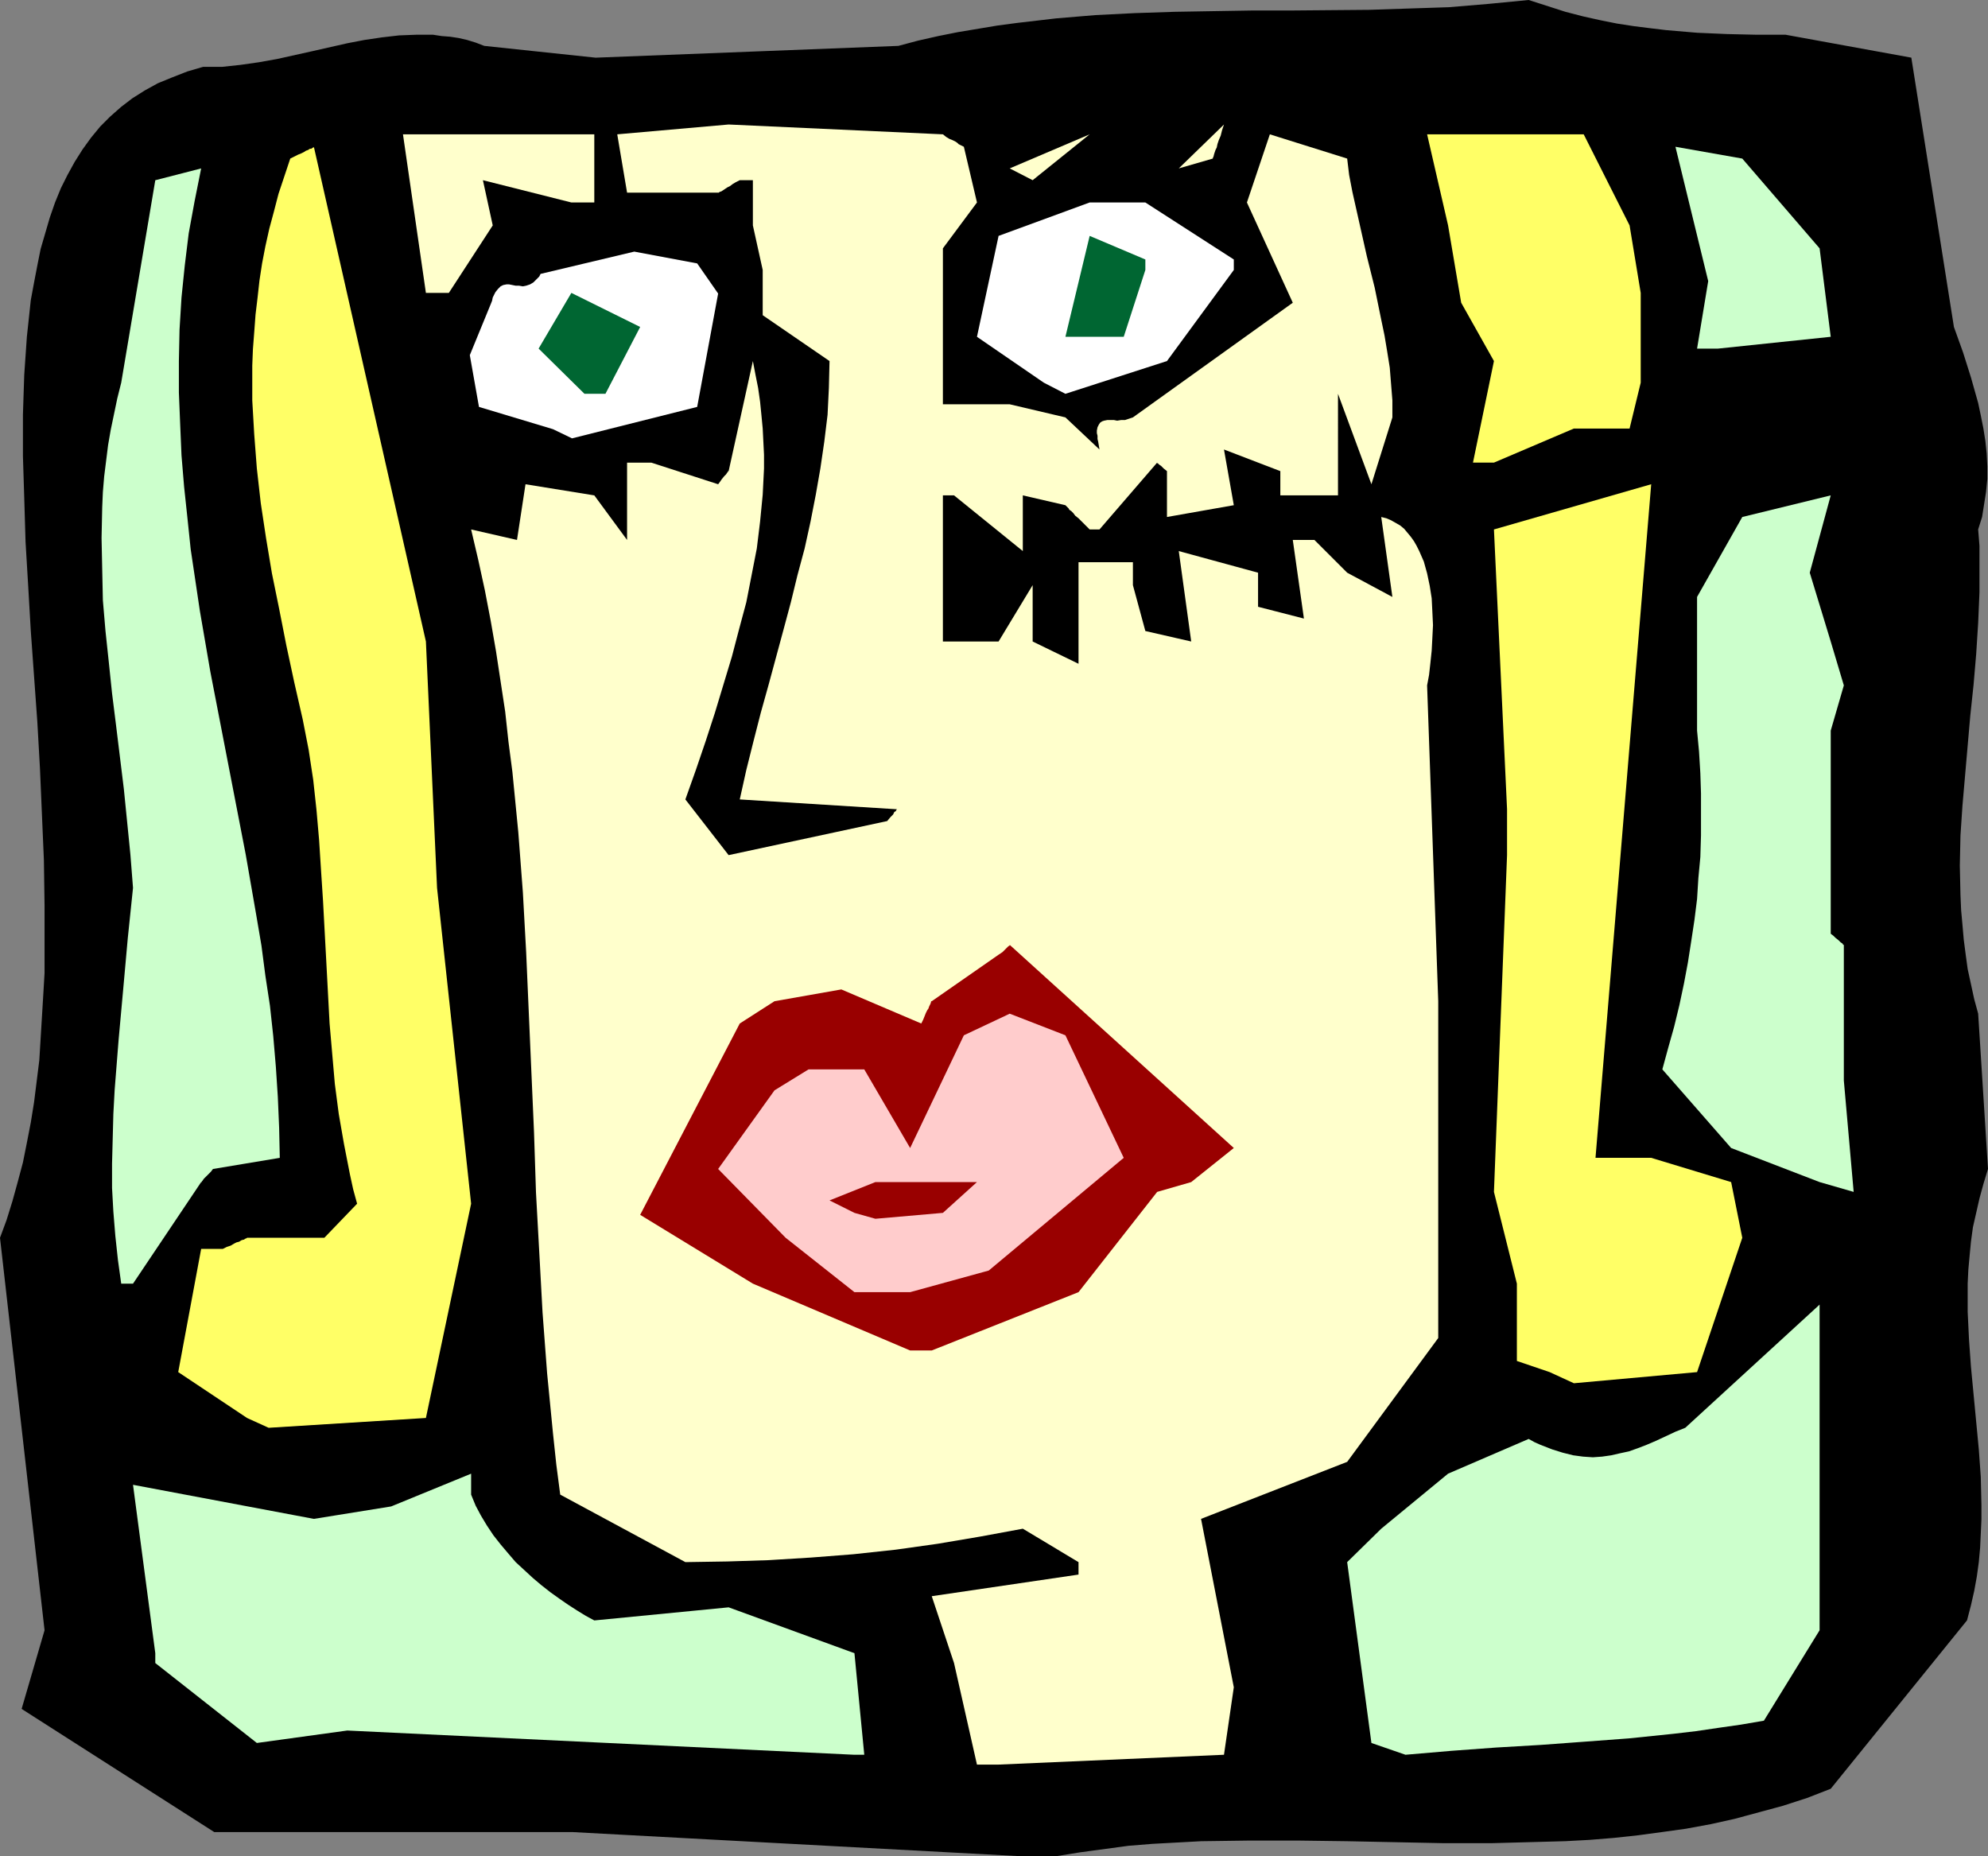 <?xml version="1.0" encoding="UTF-8" standalone="no"?>
<svg
   version="1.0"
   width="129.724mm"
   height="121.132mm"
   id="svg20"
   sodipodi:docname="Applying Mascara.wmf"
   xmlns:inkscape="http://www.inkscape.org/namespaces/inkscape"
   xmlns:sodipodi="http://sodipodi.sourceforge.net/DTD/sodipodi-0.dtd"
   xmlns="http://www.w3.org/2000/svg"
   xmlns:svg="http://www.w3.org/2000/svg">
  <rect width="100%" height="100%" fill="#808080" stroke="none"/>
  <sodipodi:namedview
     id="namedview20"
     pagecolor="#ffffff"
     bordercolor="#000000"
     borderopacity="0.25"
     inkscape:showpageshadow="2"
     inkscape:pageopacity="0.0"
     inkscape:pagecheckerboard="0"
     inkscape:deskcolor="#d1d1d1"
     inkscape:document-units="mm" />
  <defs
     id="defs1">
    <pattern
       id="WMFhbasepattern"
       patternUnits="userSpaceOnUse"
       width="6"
       height="6"
       x="0"
       y="0" />
  </defs>
  <path
     style="fill:#000000;fill-opacity:1;fill-rule:evenodd;stroke:none"
     d="M 252.257,457.822 141.238,451.842 H 52.843 L 5.333,421.461 10.989,402.069 0,305.268 l 1.616,-4.363 1.454,-4.686 1.293,-4.686 1.293,-4.848 0.97,-4.848 0.97,-5.01 0.808,-5.01 0.646,-5.171 0.646,-5.171 0.323,-5.333 0.323,-5.333 0.323,-5.333 0.323,-5.495 v -5.495 -11.151 l -0.162,-11.151 -0.485,-11.312 L 9.858,189.561 9.211,178.087 7.595,155.624 6.949,144.473 6.302,133.646 5.979,122.818 5.656,112.476 v -10.181 l 0.162,-5.01 0.162,-4.848 0.323,-4.686 0.323,-4.686 0.485,-4.525 0.485,-4.525 0.808,-4.363 0.808,-4.202 0.808,-4.04 1.131,-3.878 1.131,-3.878 1.293,-3.717 1.454,-3.555 1.616,-3.232 1.778,-3.232 1.939,-3.07 2.101,-2.909 2.262,-2.747 2.424,-2.424 2.747,-2.424 2.747,-2.101 3.07,-1.939 3.232,-1.778 3.555,-1.454 3.717,-1.454 3.878,-1.131 h 4.686 l 4.525,-0.485 4.525,-0.646 4.525,-0.808 8.726,-1.939 8.565,-1.939 4.202,-0.808 4.363,-0.646 4.202,-0.485 4.202,-0.162 h 4.202 l 2.101,0.323 2.101,0.162 2.101,0.323 2.101,0.485 2.101,0.646 2.101,0.808 27.472,2.909 74.659,-2.909 4.848,-1.293 5.01,-1.131 4.848,-0.97 4.848,-0.808 4.848,-0.808 4.848,-0.646 9.696,-1.131 9.696,-0.808 9.696,-0.485 9.696,-0.323 9.534,-0.162 9.696,-0.162 h 9.534 L 337.744,2.424 347.44,2.101 357.297,1.778 366.993,0.97 377.012,0 l 4.525,1.454 4.525,1.454 4.363,1.131 4.363,0.97 4.04,0.808 4.202,0.646 3.878,0.485 4.04,0.485 7.595,0.646 7.434,0.323 7.11,0.162 h 7.272 l 31.027,5.656 10.504,66.419 2.262,6.303 1.939,6.141 1.778,6.303 0.646,3.07 0.646,3.232 0.485,3.07 0.323,3.07 0.162,3.232 v 3.07 l -0.323,3.232 -0.485,3.07 -0.485,3.07 -0.97,3.07 0.323,4.04 v 3.717 7.757 l -0.323,7.595 -0.485,7.595 -0.646,7.595 -0.808,7.595 -1.293,14.867 -0.646,7.434 -0.485,7.272 -0.162,7.434 0.162,7.272 0.162,3.717 0.323,3.555 0.323,3.717 0.485,3.717 0.485,3.555 0.808,3.717 0.808,3.717 0.97,3.555 2.424,38.3 -1.131,3.717 -0.97,3.555 -0.808,3.555 -0.808,3.555 -0.485,3.555 -0.323,3.394 -0.323,3.555 -0.162,3.394 v 3.394 3.555 l 0.323,6.787 0.485,6.787 0.646,6.787 0.646,6.787 0.646,6.787 0.485,6.787 0.162,6.949 v 3.555 l -0.323,6.949 -0.323,3.555 -0.485,3.555 -0.646,3.555 -0.808,3.555 -0.97,3.717 -33.613,41.532 -5.818,2.262 -5.979,1.939 -5.979,1.616 -5.979,1.616 -5.818,1.293 -6.141,1.131 -5.818,0.808 -5.979,0.808 -5.979,0.646 -5.979,0.485 -5.979,0.323 -5.979,0.162 -11.958,0.323 H 356.166 l -23.917,-0.485 -12.12,-0.162 h -11.958 l -11.958,0.162 -5.979,0.323 -5.979,0.323 -5.979,0.485 -5.979,0.808 -5.979,0.808 -5.979,0.97 z"
     id="path1" />
  <path
     style="fill:#ccffcc;fill-opacity:1;fill-rule:evenodd;stroke:none"
     d="M 210.726,432.773 85.648,426.794 63.347,429.864 38.299,410.149 v -2.424 l -5.494,-41.532 44.602,8.403 19.069,-3.07 19.715,-8.08 v 5.171 l 1.131,2.747 1.293,2.424 1.454,2.424 1.616,2.424 1.778,2.262 1.778,2.101 1.939,2.262 2.101,1.939 2.101,1.939 2.101,1.778 2.262,1.778 2.262,1.616 2.101,1.454 2.262,1.454 2.101,1.293 2.101,1.131 33.128,-3.232 31.027,11.312 2.424,25.048 z"
     id="path2" />
  <path
     style="fill:#ffffcc;fill-opacity:1;fill-rule:evenodd;stroke:none"
     d="m 240.945,435.197 -5.656,-25.048 -5.494,-16.484 36.198,-5.333 v -3.07 l -13.736,-8.242 -10.504,1.939 -10.504,1.778 -10.342,1.454 -10.504,1.131 -10.342,0.808 -10.504,0.646 -10.181,0.323 -10.342,0.162 -30.866,-16.645 -0.97,-7.434 -0.808,-7.595 -1.454,-14.867 -1.131,-15.029 -0.808,-14.867 -0.808,-14.706 -0.485,-14.867 -1.293,-29.573 -0.646,-14.867 -0.808,-14.706 -1.131,-14.867 -1.454,-14.867 -0.97,-7.434 -0.808,-7.434 -1.131,-7.434 -1.131,-7.434 -1.293,-7.434 -1.454,-7.595 -1.616,-7.434 -1.778,-7.595 11.312,2.586 2.101,-13.736 16.968,2.747 8.08,10.989 v -19.069 h 5.979 l 16.483,5.333 0.485,-0.646 0.323,-0.485 0.646,-0.808 0.485,-0.485 0.323,-0.485 0.162,-0.162 v -0.162 h 0.162 l 5.979,-27.149 0.646,3.394 0.646,3.232 0.485,3.394 0.323,3.232 0.323,3.394 0.162,3.232 0.162,3.232 v 3.394 l -0.323,6.464 -0.646,6.626 -0.808,6.626 -1.293,6.626 -1.293,6.626 -1.778,6.626 -1.778,6.787 -2.101,6.949 -2.101,6.949 -2.262,6.949 -2.424,7.111 -2.586,7.272 10.666,13.736 39.107,-8.403 0.808,-0.97 0.646,-0.646 0.323,-0.646 0.323,-0.162 0.162,-0.323 0.162,-0.162 -38.784,-2.424 1.616,-7.272 1.778,-7.111 1.778,-6.949 1.939,-6.949 3.717,-13.736 1.778,-6.626 1.616,-6.626 1.778,-6.626 1.454,-6.626 1.293,-6.626 1.131,-6.464 0.97,-6.626 0.808,-6.626 0.323,-6.626 0.162,-6.626 -16.483,-11.312 V 66.581 l -2.424,-10.989 V 44.441 h -3.232 l -0.97,0.485 -0.808,0.485 -0.646,0.485 -0.646,0.323 -0.485,0.323 -0.485,0.323 -0.485,0.323 -0.485,0.162 -0.162,0.162 h -0.162 -22.462 l -2.424,-14.383 27.472,-2.424 52.843,2.424 0.808,0.646 0.808,0.485 0.808,0.323 0.646,0.323 0.485,0.323 0.323,0.323 0.646,0.323 0.323,0.162 0.323,0.162 v 0 l 3.232,13.736 -8.403,11.312 V 83.064 99.709 h 16.483 l 13.736,3.232 8.403,7.919 -0.162,-0.97 -0.162,-0.97 -0.162,-0.646 v -0.808 l -0.162,-0.646 v -0.646 l 0.162,-0.808 0.323,-0.646 0.323,-0.485 0.485,-0.323 0.485,-0.162 0.808,-0.162 h 1.616 l 0.808,0.162 0.97,-0.162 h 0.97 l 0.97,-0.323 0.97,-0.323 39.43,-28.281 -11.312,-24.725 5.656,-16.807 19.069,5.979 0.485,4.04 0.808,4.202 1.778,7.919 1.778,7.919 1.939,7.757 1.616,7.919 0.808,3.878 0.646,3.878 0.646,4.04 0.323,4.04 0.323,4.04 v 4.202 l -5.171,16.484 -8.242,-22.301 V 122.172 h -14.221 v -5.979 l -13.898,-5.333 2.424,13.736 -16.483,2.909 v -11.312 l -0.808,-0.646 -0.646,-0.646 -0.485,-0.323 -0.323,-0.323 h -0.162 v -0.162 l -14.221,16.484 h -2.424 l -0.97,-0.97 -0.97,-0.97 -0.808,-0.808 -0.808,-0.646 -0.485,-0.646 -0.485,-0.485 -0.485,-0.323 -0.162,-0.323 -0.485,-0.485 -0.162,-0.162 -0.162,-0.162 -10.504,-2.424 v 13.736 L 235.289,122.172 h -2.747 v 36.038 h 13.736 l 8.403,-13.898 v 13.898 l 11.312,5.495 v -25.048 h 13.413 v 5.656 l 3.07,11.312 11.312,2.586 -3.07,-22.301 19.554,5.333 v 8.403 l 11.312,2.909 -2.747,-19.392 h 5.333 l 8.08,8.08 11.15,5.979 -2.747,-19.716 1.293,0.323 1.131,0.485 1.131,0.646 1.131,0.646 0.97,0.808 0.808,0.97 0.808,0.97 0.808,1.131 0.646,1.131 0.646,1.293 1.131,2.586 0.808,2.909 0.646,3.07 0.485,3.07 0.162,3.232 0.162,3.394 -0.162,3.232 -0.162,3.07 -0.323,3.07 -0.323,2.909 -0.485,2.586 2.747,77.893 v 83.064 l -22.462,30.543 -36.037,14.059 8.08,41.532 -2.424,16.645 -55.59,2.424 z"
     id="path3" />
  <path
     style="fill:#ccffcc;fill-opacity:1;fill-rule:evenodd;stroke:none"
     d="m 338.228,429.864 -5.979,-44.602 8.403,-8.242 16.483,-13.575 19.877,-8.565 1.454,0.808 1.454,0.646 2.909,1.131 2.586,0.808 2.586,0.646 2.424,0.323 2.424,0.162 2.262,-0.162 2.262,-0.323 2.101,-0.485 2.262,-0.485 2.262,-0.808 2.101,-0.808 2.262,-0.97 2.424,-1.131 2.424,-1.131 2.424,-0.97 33.128,-30.381 v 80.317 l -13.736,22.301 -5.656,0.97 -5.656,0.808 -5.494,0.808 -5.494,0.646 -10.989,1.131 -10.827,0.808 -10.989,0.808 -10.989,0.646 -10.989,0.808 -11.312,0.97 z"
     id="path4" />
  <path
     style="fill:#ffff66;fill-opacity:1;fill-rule:evenodd;stroke:none"
     d="m 60.923,349.709 -16.968,-11.312 5.656,-30.381 h 5.333 l 0.97,-0.485 0.97,-0.323 0.808,-0.485 0.646,-0.323 0.646,-0.162 0.485,-0.323 0.485,-0.162 h 0.162 l 0.485,-0.323 h 0.162 l 0.162,-0.162 H 79.992 l 8.08,-8.403 -0.97,-3.555 -0.808,-3.717 -1.454,-7.434 -1.293,-7.434 -0.97,-7.434 -0.646,-7.434 -0.646,-7.434 -0.808,-15.191 -0.808,-15.029 -0.485,-7.434 -0.485,-7.595 -0.646,-7.434 -0.808,-7.434 -1.131,-7.434 -1.454,-7.434 -2.101,-9.211 -1.939,-9.05 -1.778,-9.05 -1.778,-8.727 -1.454,-8.727 -1.293,-8.565 -0.97,-8.565 -0.646,-8.403 -0.485,-8.403 v -4.202 -4.363 l 0.162,-4.04 0.323,-4.202 0.323,-4.363 0.485,-4.04 0.485,-4.363 0.646,-4.202 0.808,-4.202 0.97,-4.363 1.131,-4.202 1.131,-4.363 1.454,-4.363 1.454,-4.363 0.97,-0.485 0.97,-0.485 0.808,-0.323 0.646,-0.323 0.485,-0.323 0.485,-0.162 0.485,-0.323 h 0.323 l 0.485,-0.323 h 0.162 V 36.199 l 27.634,122.01 2.747,60.763 8.403,77.893 -11.15,52.844 -38.784,2.424 z"
     id="path5" />
  <path
     style="fill:#ffff66;fill-opacity:1;fill-rule:evenodd;stroke:none"
     d="m 382.184,338.397 -8.08,-2.747 v -19.069 l -5.656,-22.624 3.232,-83.064 v -11.312 l -3.232,-69.005 38.784,-11.151 -13.736,166.128 h 13.736 l 19.715,5.979 2.747,13.736 -11.15,33.129 -30.381,2.747 z"
     id="path6" />
  <path
     style="fill:#990000;fill-opacity:1;fill-rule:evenodd;stroke:none"
     d="m 224.462,333.064 -38.784,-16.484 -27.795,-16.968 24.563,-47.188 8.565,-5.495 16.483,-2.909 19.715,8.403 0.485,-0.97 0.323,-0.808 0.323,-0.808 0.323,-0.646 0.323,-0.485 0.162,-0.485 0.323,-0.646 0.162,-0.485 v -0.162 h 0.162 l 16.483,-11.474 0.97,-0.646 0.646,-0.646 0.485,-0.485 0.323,-0.323 0.323,-0.162 v -0.162 l 55.267,50.097 -10.504,8.403 -8.403,2.424 -19.392,24.725 -36.198,14.383 z"
     id="path7" />
  <path
     style="fill:#ffcccc;fill-opacity:1;fill-rule:evenodd;stroke:none"
     d="m 218.806,318.681 h -8.08 l -16.968,-13.413 -16.645,-16.968 13.898,-19.392 8.403,-5.171 h 13.736 l 11.312,19.392 13.251,-27.796 11.312,-5.333 13.736,5.333 14.382,30.22 -33.29,27.796 -19.392,5.333 z"
     id="path8" />
  <path
     style="fill:#ccffcc;fill-opacity:1;fill-rule:evenodd;stroke:none"
     d="m 29.896,316.581 -0.808,-5.818 -0.646,-5.979 -0.485,-5.979 -0.323,-5.818 v -5.979 l 0.162,-6.141 0.162,-6.141 0.323,-5.979 0.97,-12.282 1.131,-12.443 1.131,-12.605 1.293,-12.443 -0.646,-8.242 -0.808,-8.08 -0.808,-8.08 -0.97,-7.919 -0.97,-7.919 -0.97,-7.757 -0.808,-7.757 -0.808,-7.595 -0.646,-7.595 -0.162,-7.595 -0.162,-7.757 0.162,-7.595 0.162,-3.717 0.323,-3.878 0.485,-3.878 0.485,-3.878 0.646,-3.717 0.808,-3.878 0.808,-3.878 0.97,-3.878 8.403,-49.935 11.312,-2.909 -1.616,8.08 -1.454,7.919 -0.97,7.919 -0.808,7.919 -0.485,7.919 -0.162,7.757 v 7.757 l 0.323,7.919 0.323,7.595 0.646,7.757 0.808,7.595 0.808,7.757 1.131,7.595 1.131,7.595 2.586,15.029 2.909,15.029 2.909,15.029 2.909,15.029 2.586,14.867 1.293,7.595 0.97,7.434 1.131,7.434 0.808,7.434 0.646,7.595 0.485,7.434 0.323,7.595 0.162,7.434 -16.483,2.747 -0.485,0.646 -0.485,0.485 -0.808,0.808 -0.485,0.485 -0.323,0.485 -0.162,0.162 v 0.162 h -0.162 l -16.806,25.048 z"
     id="path9" />
  <path
     style="fill:#990000;fill-opacity:1;fill-rule:evenodd;stroke:none"
     d="m 210.726,299.127 -6.141,-3.07 11.312,-4.525 h 25.048 l -8.403,7.595 -16.645,1.454 z"
     id="path10" />
  <path
     style="fill:#ccffcc;fill-opacity:1;fill-rule:evenodd;stroke:none"
     d="m 448.763,291.532 -21.816,-8.403 -16.968,-19.392 1.454,-5.333 1.454,-5.171 1.293,-5.333 1.131,-5.333 0.97,-5.171 0.808,-5.171 0.808,-5.333 0.646,-5.171 0.323,-5.171 0.485,-5.171 0.162,-5.333 v -5.01 -5.333 l -0.162,-5.01 -0.323,-5.333 -0.485,-5.171 v -32.967 l 11.15,-19.716 21.816,-5.333 -5.171,19.069 5.171,16.968 3.232,10.827 -3.232,11.151 v 50.097 l 0.646,0.485 0.485,0.485 0.808,0.646 0.485,0.485 0.485,0.323 0.162,0.323 h 0.162 v 0 19.392 14.059 l 2.424,27.473 z"
     id="path11" />
  <path
     style="fill:#ffff66;fill-opacity:1;fill-rule:evenodd;stroke:none"
     d="M 363.276,114.092 368.448,89.043 360.368,74.661 357.136,55.591 351.964,33.129 h 38.622 l 11.312,22.463 2.747,16.645 v 22.14 l -2.747,11.312 h -13.736 l -19.715,8.403 z"
     id="path12" />
  <path
     style="fill:#ffffff;fill-opacity:1;fill-rule:evenodd;stroke:none"
     d="m 136.39,105.85 -18.261,-5.495 -2.262,-12.767 5.171,-12.605 0.323,-0.808 0.162,-0.808 0.323,-0.646 0.323,-0.646 0.646,-0.808 0.646,-0.646 0.646,-0.323 0.808,-0.162 h 0.646 l 0.808,0.162 0.808,0.162 h 0.808 l 0.97,0.162 0.808,-0.162 0.97,-0.323 0.808,-0.485 0.97,-0.97 0.485,-0.485 0.323,-0.646 23.109,-5.495 15.514,2.909 5.171,7.434 -5.171,27.957 -30.866,7.757 z"
     id="path13" />
  <path
     style="fill:#006632;fill-opacity:1;fill-rule:evenodd;stroke:none"
     d="m 144.147,97.124 -11.312,-11.151 8.08,-13.736 16.968,8.403 -8.565,16.484 z"
     id="path14" />
  <path
     style="fill:#ffffff;fill-opacity:1;fill-rule:evenodd;stroke:none"
     d="M 257.429,94.376 240.945,83.064 246.278,58.177 268.74,49.935 h 13.736 l 21.816,14.059 v 2.586 l -16.483,22.463 -25.048,8.08 z"
     id="path15" />
  <path
     style="fill:#ccffcc;fill-opacity:1;fill-rule:evenodd;stroke:none"
     d="m 418.544,85.973 2.747,-16.645 -8.08,-33.129 16.483,2.909 19.069,22.14 2.747,21.816 -27.795,2.909 z"
     id="path16" />
  <path
     style="fill:#006632;fill-opacity:1;fill-rule:evenodd;stroke:none"
     d="m 262.761,83.064 5.979,-24.887 13.736,5.818 v 2.586 l -5.333,16.484 h -8.403 z"
     id="path17" />
  <path
     style="fill:#ffffcc;fill-opacity:1;fill-rule:evenodd;stroke:none"
     d="M 105.04,72.237 99.384,33.129 h 47.187 v 16.807 h -5.656 l -21.816,-5.495 2.424,11.151 -10.827,16.645 z"
     id="path18" />
  <path
     style="fill:#ffffcc;fill-opacity:1;fill-rule:evenodd;stroke:none"
     d="M 249.025,41.532 268.74,33.129 254.681,44.441 Z"
     id="path19" />
  <path
     style="fill:#ffffcc;fill-opacity:1;fill-rule:evenodd;stroke:none"
     d="m 290.718,41.532 11.15,-10.827 -0.485,1.454 -0.323,1.293 -0.485,1.131 -0.323,0.97 -0.162,0.808 -0.323,0.646 -0.162,0.485 -0.162,0.485 -0.162,0.646 -0.162,0.323 v 0.162 z"
     id="path20" />
</svg>
